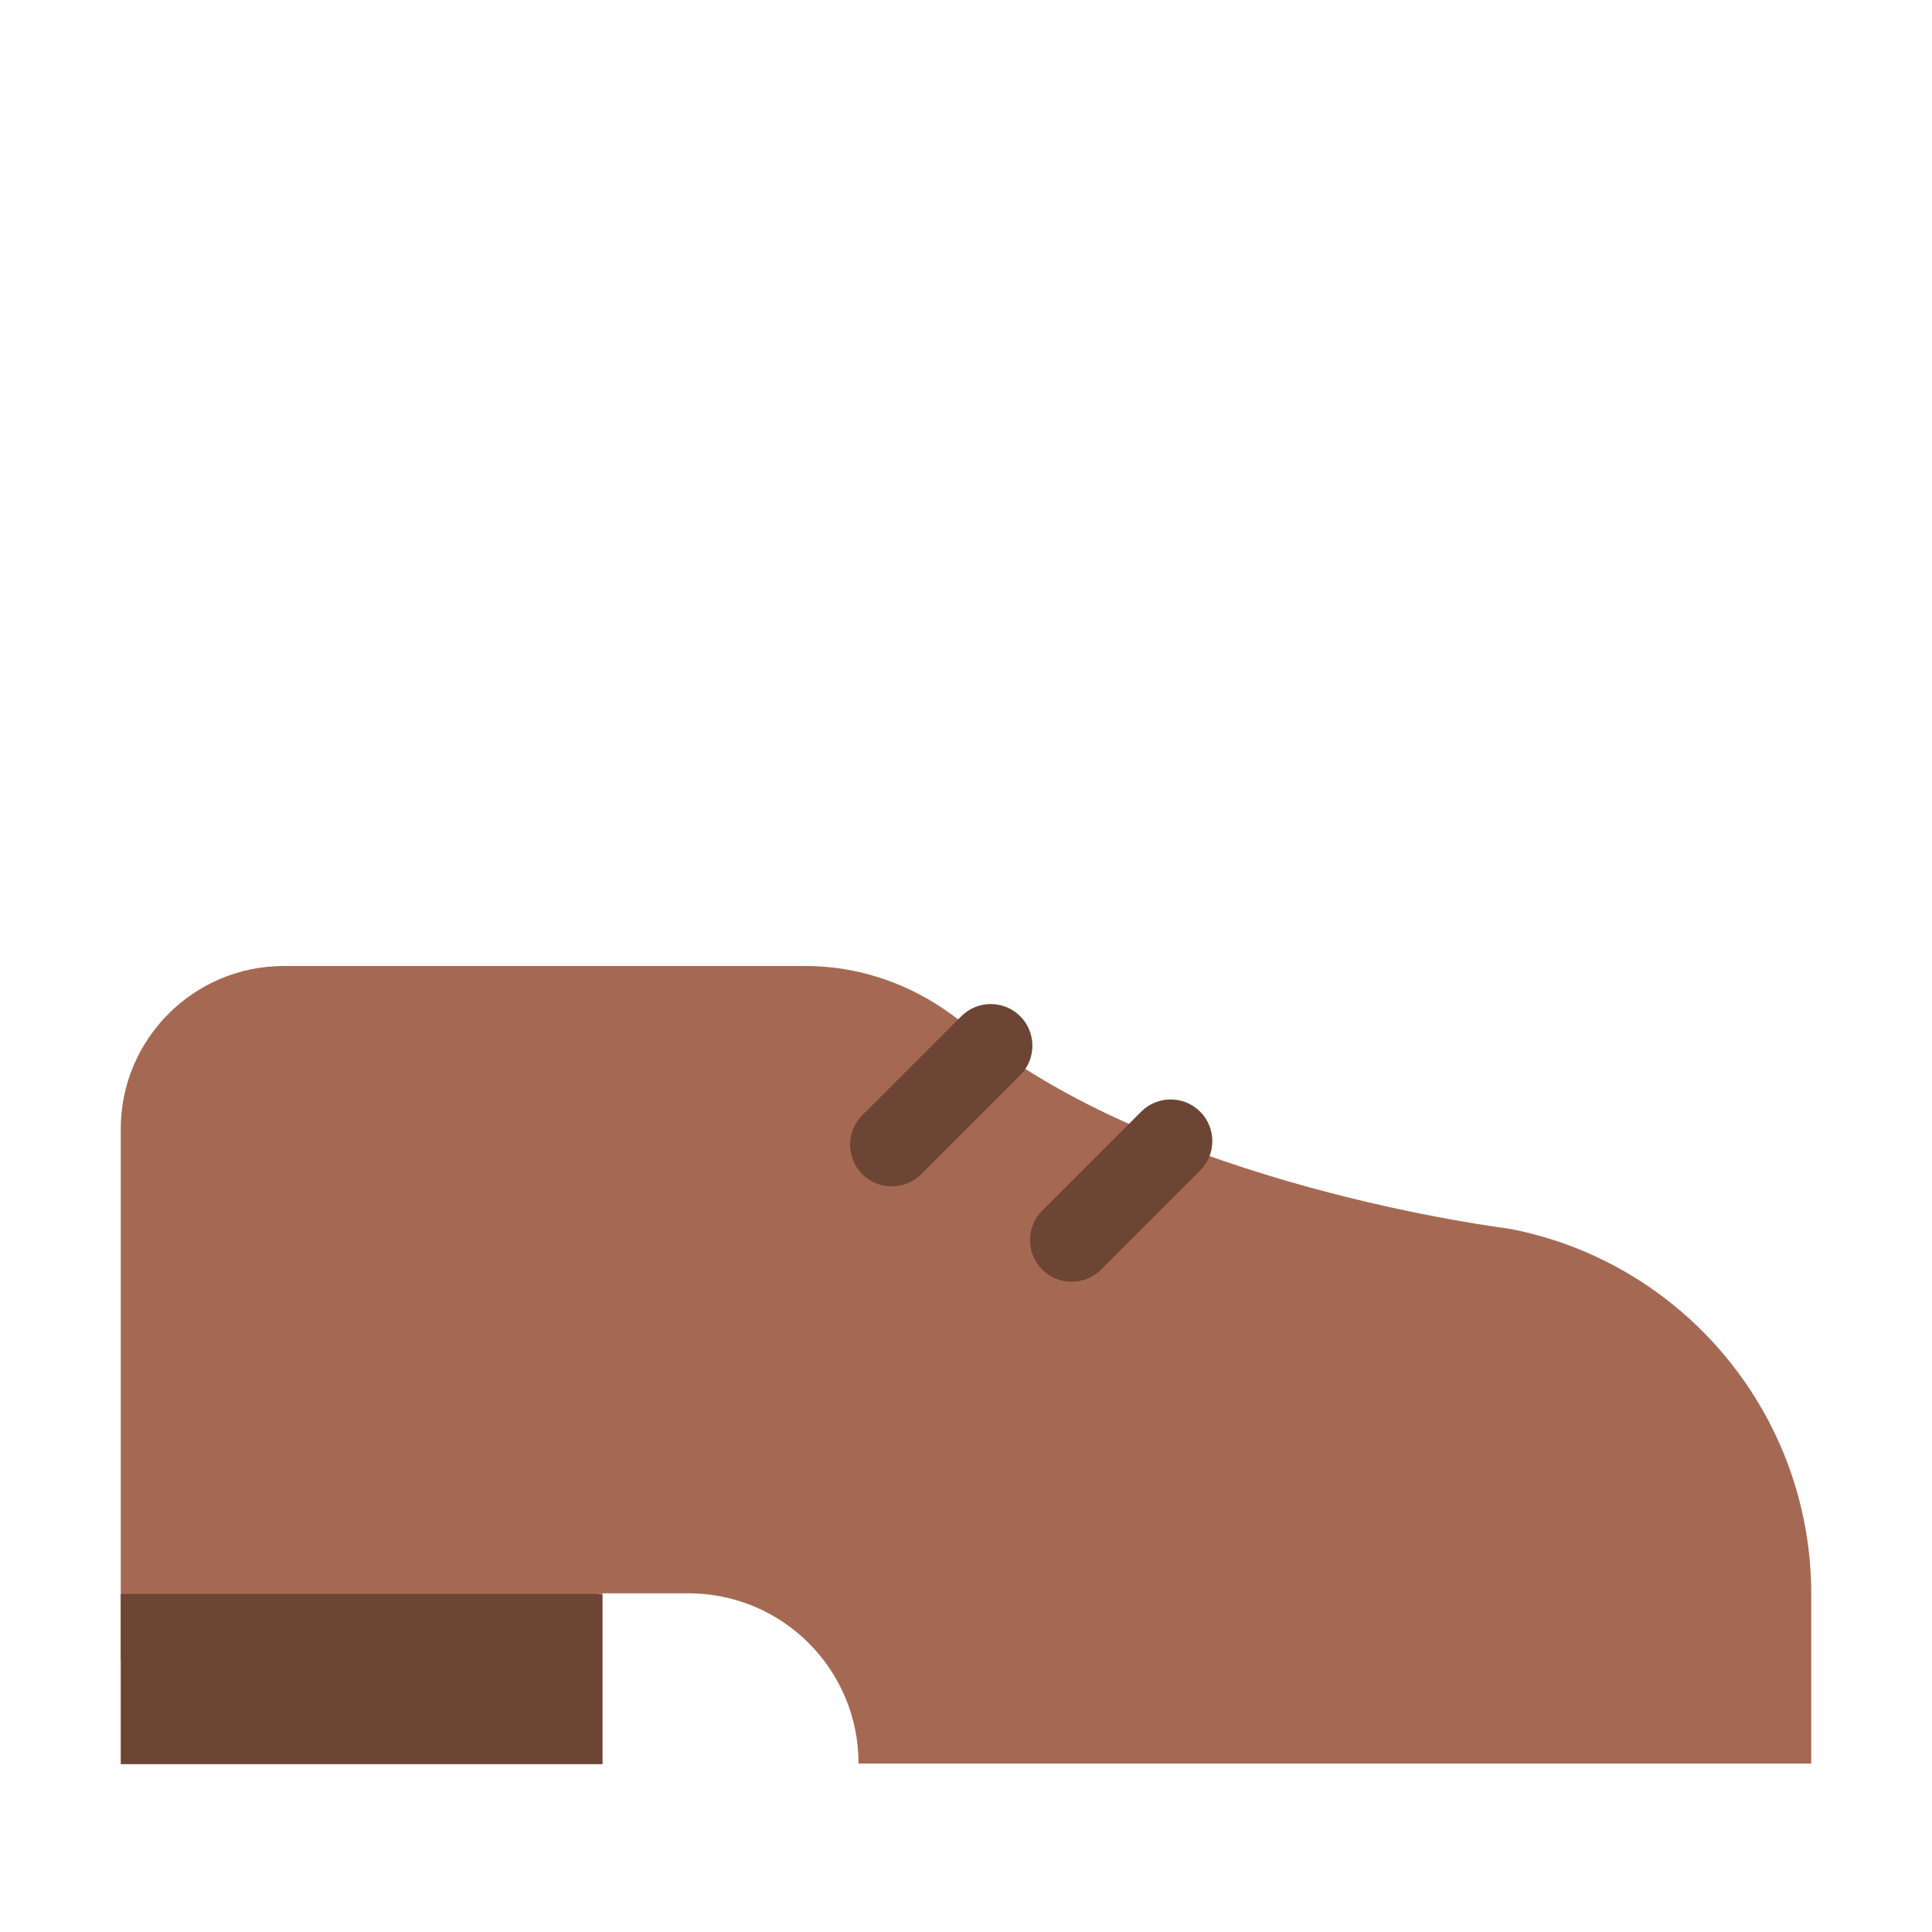 <svg width="32" height="32" viewBox="0 0 32 32" fill="none" xmlns="http://www.w3.org/2000/svg">
<path d="M2 18.7V27.5L10 26.39H11.4C12.96 26.39 14.22 27.65 14.22 29.21H30V26.4C30 23.44 27.89 20.9 24.99 20.35C24.99 20.35 19.16 19.64 16 16.99C15.25 16.36 14.32 16 13.34 16H4.7C3.21 16 2 17.21 2 18.7Z" fill="#A56953"/>
<path d="M16.898 16.832C17.167 17.102 17.167 17.538 16.898 17.808L15.258 19.448C14.989 19.717 14.552 19.717 14.282 19.448C14.013 19.178 14.013 18.741 14.282 18.472L15.922 16.832C16.192 16.563 16.628 16.563 16.898 16.832ZM19.878 18.412C20.147 18.681 20.147 19.118 19.878 19.388L18.238 21.028C17.968 21.297 17.532 21.297 17.262 21.028C16.993 20.758 16.993 20.322 17.262 20.052L18.902 18.412C19.172 18.143 19.608 18.143 19.878 18.412ZM2 26.4H9.98V29.22H2V26.4Z" fill="#6D4534"/>
</svg>
